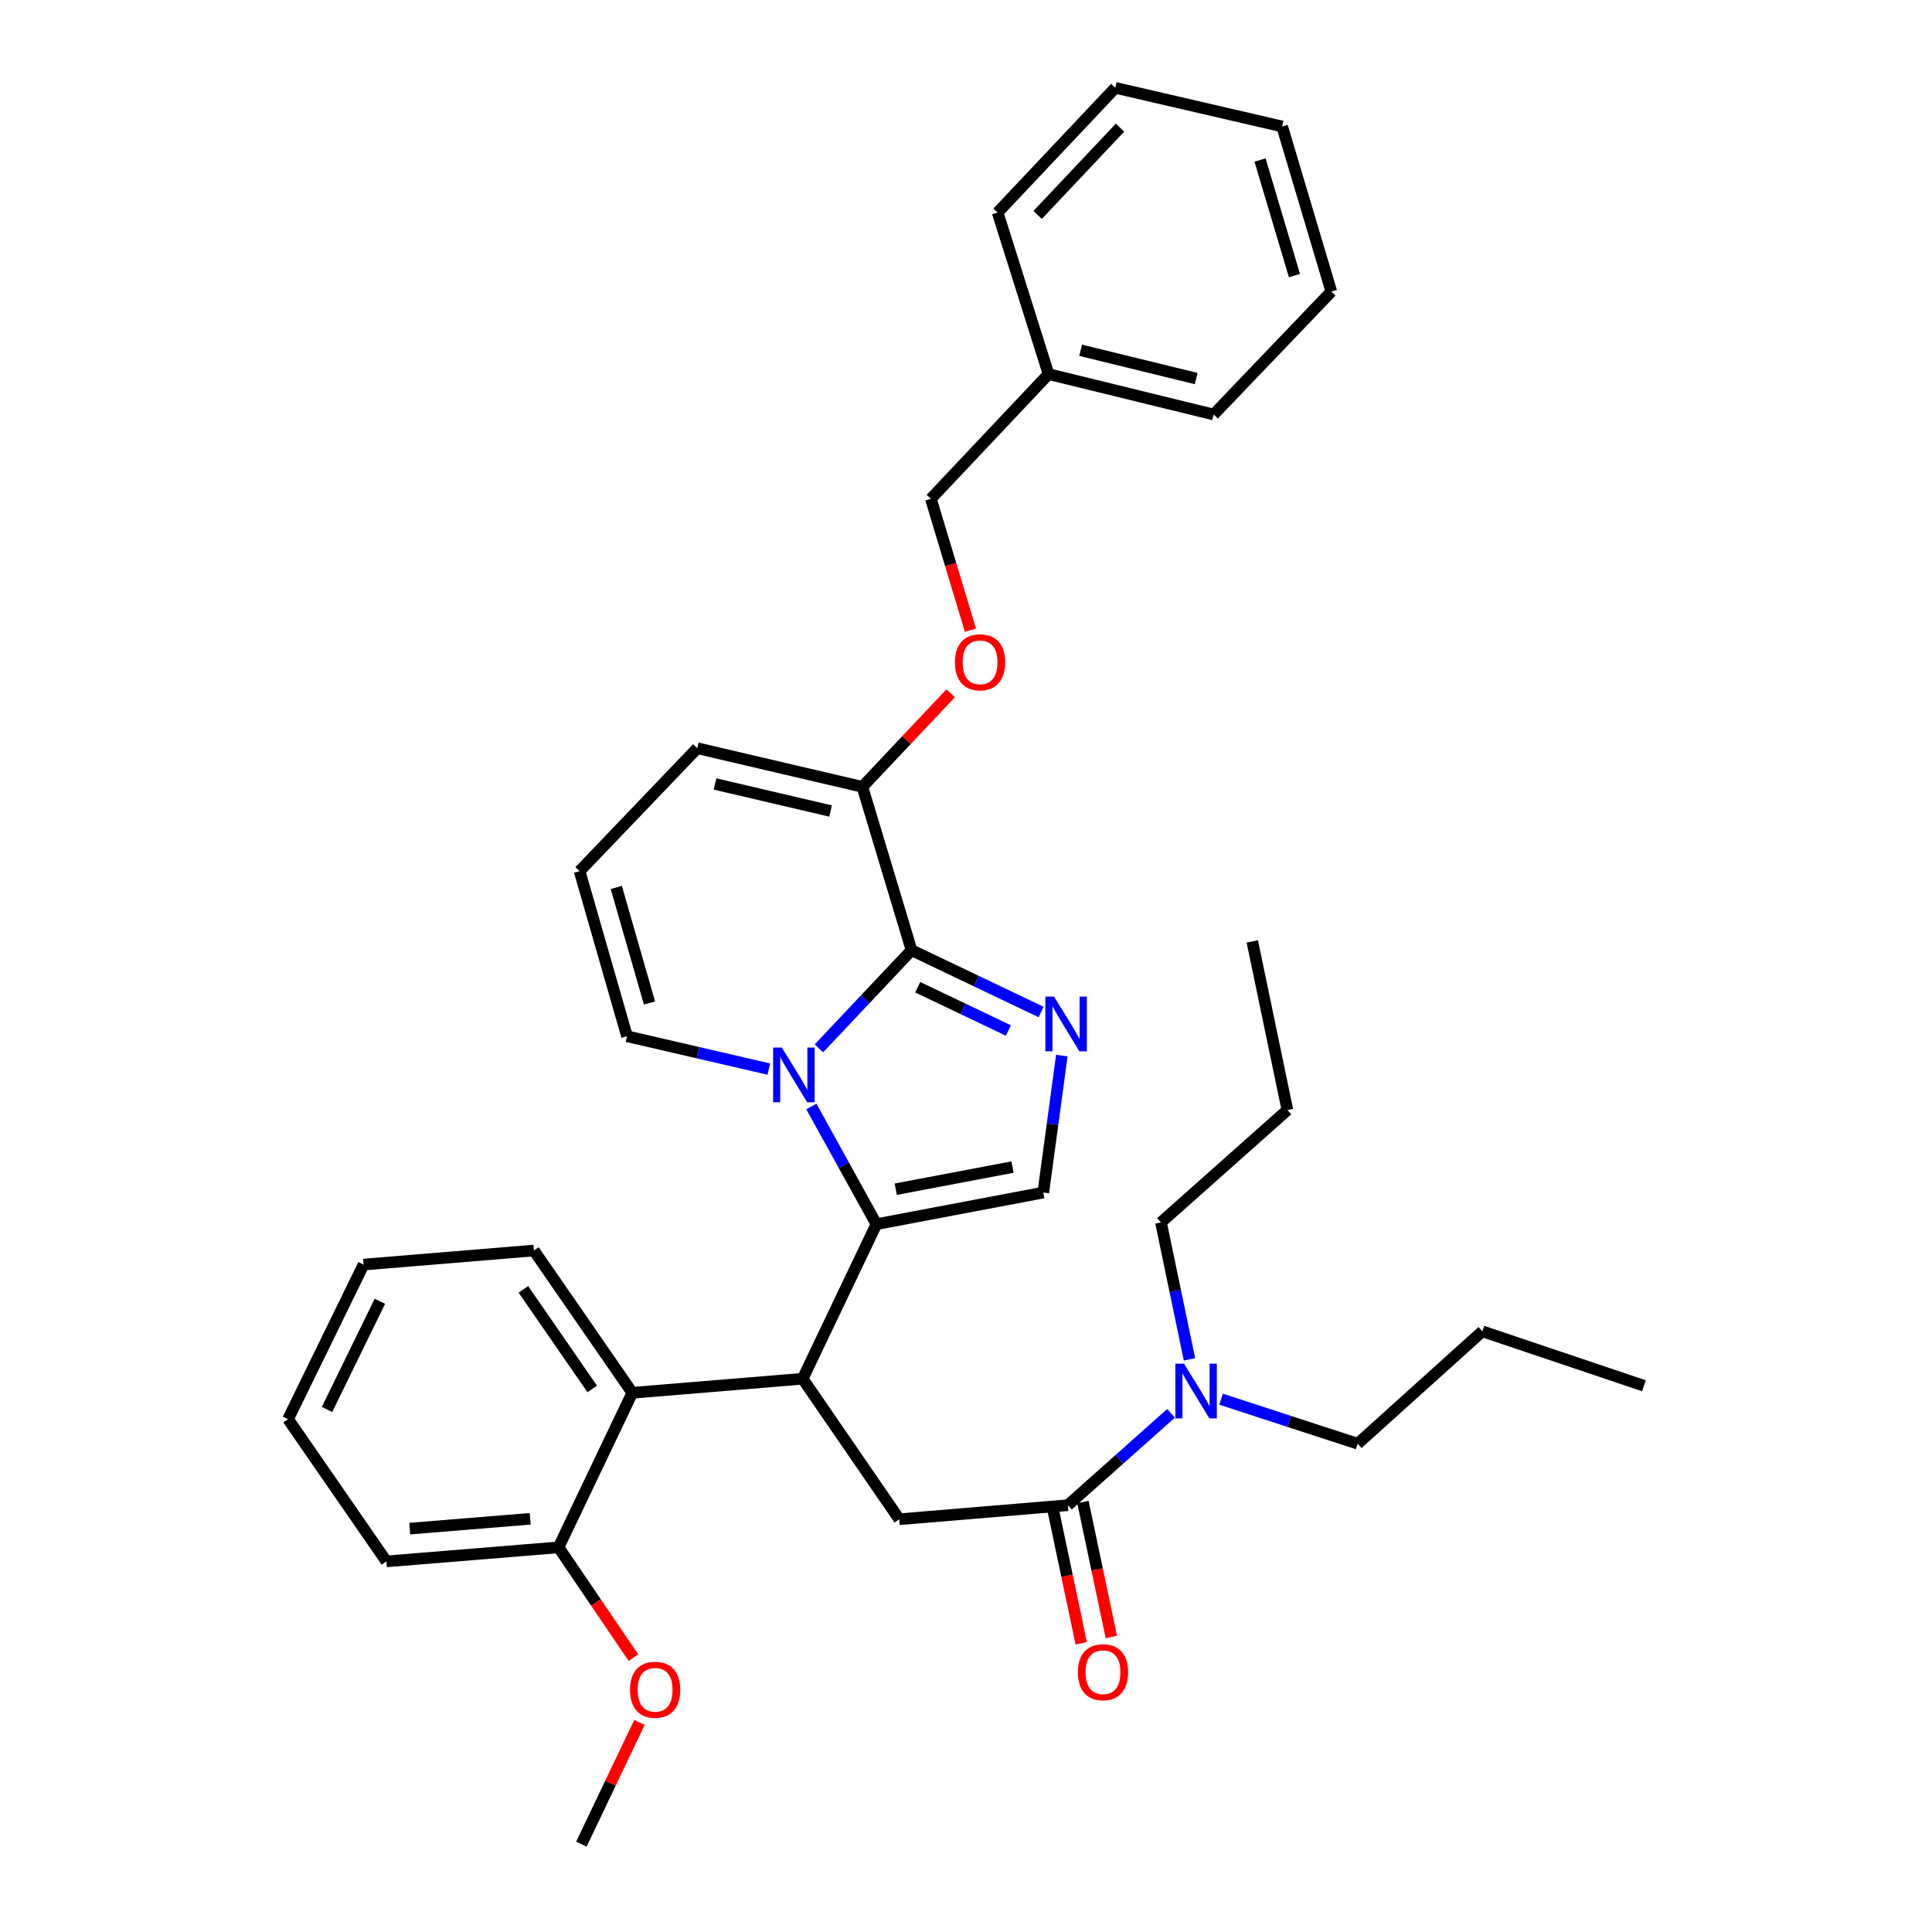 <?xml version='1.0' encoding='iso-8859-1'?>
<svg version='1.1' baseProfile='full'
              xmlns='http://www.w3.org/2000/svg'
                      xmlns:rdkit='http://www.rdkit.org/xml'
                      xmlns:xlink='http://www.w3.org/1999/xlink'
                  xml:space='preserve'
width='1000px' height='1000px' viewBox='0 0 1000 1000'>
<!-- END OF HEADER -->
<rect style='opacity:1.0;fill:#FFFFFF;stroke:none' width='1000' height='1000' x='0' y='0'> </rect>
<path class='bond-0' d='M 544.933,780.728 L 552.285,815.648' style='fill:none;fill-rule:evenodd;stroke:#000000;stroke-width:6px;stroke-linecap:butt;stroke-linejoin:miter;stroke-opacity:1' />
<path class='bond-0' d='M 552.285,815.648 L 559.637,850.568' style='fill:none;fill-rule:evenodd;stroke:#FF0000;stroke-width:6px;stroke-linecap:butt;stroke-linejoin:miter;stroke-opacity:1' />
<path class='bond-0' d='M 560.518,777.447 L 567.87,812.367' style='fill:none;fill-rule:evenodd;stroke:#000000;stroke-width:6px;stroke-linecap:butt;stroke-linejoin:miter;stroke-opacity:1' />
<path class='bond-0' d='M 567.87,812.367 L 575.222,847.287' style='fill:none;fill-rule:evenodd;stroke:#FF0000;stroke-width:6px;stroke-linecap:butt;stroke-linejoin:miter;stroke-opacity:1' />
<path class='bond-1' d='M 552.726,779.087 L 579.426,755.314' style='fill:none;fill-rule:evenodd;stroke:#000000;stroke-width:6px;stroke-linecap:butt;stroke-linejoin:miter;stroke-opacity:1' />
<path class='bond-1' d='M 579.426,755.314 L 606.125,731.54' style='fill:none;fill-rule:evenodd;stroke:#0000FF;stroke-width:6px;stroke-linecap:butt;stroke-linejoin:miter;stroke-opacity:1' />
<path class='bond-2' d='M 552.726,779.087 L 465.457,786.36' style='fill:none;fill-rule:evenodd;stroke:#000000;stroke-width:6px;stroke-linecap:butt;stroke-linejoin:miter;stroke-opacity:1' />
<path class='bond-3' d='M 632.026,724.218 L 667.377,735.744' style='fill:none;fill-rule:evenodd;stroke:#0000FF;stroke-width:6px;stroke-linecap:butt;stroke-linejoin:miter;stroke-opacity:1' />
<path class='bond-3' d='M 667.377,735.744 L 702.728,747.269' style='fill:none;fill-rule:evenodd;stroke:#000000;stroke-width:6px;stroke-linecap:butt;stroke-linejoin:miter;stroke-opacity:1' />
<path class='bond-4' d='M 615.674,703.611 L 608.293,668.171' style='fill:none;fill-rule:evenodd;stroke:#0000FF;stroke-width:6px;stroke-linecap:butt;stroke-linejoin:miter;stroke-opacity:1' />
<path class='bond-4' d='M 608.293,668.171 L 600.913,632.731' style='fill:none;fill-rule:evenodd;stroke:#000000;stroke-width:6px;stroke-linecap:butt;stroke-linejoin:miter;stroke-opacity:1' />
<path class='bond-5' d='M 702.728,747.269 L 767.275,689.093' style='fill:none;fill-rule:evenodd;stroke:#000000;stroke-width:6px;stroke-linecap:butt;stroke-linejoin:miter;stroke-opacity:1' />
<path class='bond-6' d='M 600.913,632.731 L 666.362,574.545' style='fill:none;fill-rule:evenodd;stroke:#000000;stroke-width:6px;stroke-linecap:butt;stroke-linejoin:miter;stroke-opacity:1' />
<path class='bond-7' d='M 415.456,713.638 L 453.636,633.633' style='fill:none;fill-rule:evenodd;stroke:#000000;stroke-width:6px;stroke-linecap:butt;stroke-linejoin:miter;stroke-opacity:1' />
<path class='bond-8' d='M 415.456,713.638 L 465.457,786.36' style='fill:none;fill-rule:evenodd;stroke:#000000;stroke-width:6px;stroke-linecap:butt;stroke-linejoin:miter;stroke-opacity:1' />
<path class='bond-9' d='M 415.456,713.638 L 327.276,720.911' style='fill:none;fill-rule:evenodd;stroke:#000000;stroke-width:6px;stroke-linecap:butt;stroke-linejoin:miter;stroke-opacity:1' />
<path class='bond-10' d='M 327.276,720.911 L 276.364,647.268' style='fill:none;fill-rule:evenodd;stroke:#000000;stroke-width:6px;stroke-linecap:butt;stroke-linejoin:miter;stroke-opacity:1' />
<path class='bond-10' d='M 306.538,718.921 L 270.9,667.371' style='fill:none;fill-rule:evenodd;stroke:#000000;stroke-width:6px;stroke-linecap:butt;stroke-linejoin:miter;stroke-opacity:1' />
<path class='bond-11' d='M 327.276,720.911 L 289.096,800.907' style='fill:none;fill-rule:evenodd;stroke:#000000;stroke-width:6px;stroke-linecap:butt;stroke-linejoin:miter;stroke-opacity:1' />
<path class='bond-12' d='M 471.819,491.815 L 447.843,517.223' style='fill:none;fill-rule:evenodd;stroke:#000000;stroke-width:6px;stroke-linecap:butt;stroke-linejoin:miter;stroke-opacity:1' />
<path class='bond-12' d='M 447.843,517.223 L 423.867,542.63' style='fill:none;fill-rule:evenodd;stroke:#0000FF;stroke-width:6px;stroke-linecap:butt;stroke-linejoin:miter;stroke-opacity:1' />
<path class='bond-13' d='M 471.819,491.815 L 505.339,507.817' style='fill:none;fill-rule:evenodd;stroke:#000000;stroke-width:6px;stroke-linecap:butt;stroke-linejoin:miter;stroke-opacity:1' />
<path class='bond-13' d='M 505.339,507.817 L 538.858,523.819' style='fill:none;fill-rule:evenodd;stroke:#0000FF;stroke-width:6px;stroke-linecap:butt;stroke-linejoin:miter;stroke-opacity:1' />
<path class='bond-13' d='M 475.013,510.989 L 498.477,522.19' style='fill:none;fill-rule:evenodd;stroke:#000000;stroke-width:6px;stroke-linecap:butt;stroke-linejoin:miter;stroke-opacity:1' />
<path class='bond-13' d='M 498.477,522.19 L 521.941,533.391' style='fill:none;fill-rule:evenodd;stroke:#0000FF;stroke-width:6px;stroke-linecap:butt;stroke-linejoin:miter;stroke-opacity:1' />
<path class='bond-14' d='M 471.819,491.815 L 446.363,407.272' style='fill:none;fill-rule:evenodd;stroke:#000000;stroke-width:6px;stroke-linecap:butt;stroke-linejoin:miter;stroke-opacity:1' />
<path class='bond-15' d='M 397.952,553.362 L 361.251,544.864' style='fill:none;fill-rule:evenodd;stroke:#0000FF;stroke-width:6px;stroke-linecap:butt;stroke-linejoin:miter;stroke-opacity:1' />
<path class='bond-15' d='M 361.251,544.864 L 324.551,536.366' style='fill:none;fill-rule:evenodd;stroke:#000000;stroke-width:6px;stroke-linecap:butt;stroke-linejoin:miter;stroke-opacity:1' />
<path class='bond-16' d='M 419.959,572.73 L 436.797,603.182' style='fill:none;fill-rule:evenodd;stroke:#0000FF;stroke-width:6px;stroke-linecap:butt;stroke-linejoin:miter;stroke-opacity:1' />
<path class='bond-16' d='M 436.797,603.182 L 453.636,633.633' style='fill:none;fill-rule:evenodd;stroke:#000000;stroke-width:6px;stroke-linecap:butt;stroke-linejoin:miter;stroke-opacity:1' />
<path class='bond-17' d='M 453.636,633.633 L 540.002,617.273' style='fill:none;fill-rule:evenodd;stroke:#000000;stroke-width:6px;stroke-linecap:butt;stroke-linejoin:miter;stroke-opacity:1' />
<path class='bond-17' d='M 463.627,615.531 L 524.083,604.079' style='fill:none;fill-rule:evenodd;stroke:#000000;stroke-width:6px;stroke-linecap:butt;stroke-linejoin:miter;stroke-opacity:1' />
<path class='bond-18' d='M 540.002,617.273 L 544.801,581.819' style='fill:none;fill-rule:evenodd;stroke:#000000;stroke-width:6px;stroke-linecap:butt;stroke-linejoin:miter;stroke-opacity:1' />
<path class='bond-18' d='M 544.801,581.819 L 549.6,546.366' style='fill:none;fill-rule:evenodd;stroke:#0000FF;stroke-width:6px;stroke-linecap:butt;stroke-linejoin:miter;stroke-opacity:1' />
<path class='bond-19' d='M 276.364,647.268 L 188.184,654.541' style='fill:none;fill-rule:evenodd;stroke:#000000;stroke-width:6px;stroke-linecap:butt;stroke-linejoin:miter;stroke-opacity:1' />
<path class='bond-20' d='M 289.096,800.907 L 200.005,808.18' style='fill:none;fill-rule:evenodd;stroke:#000000;stroke-width:6px;stroke-linecap:butt;stroke-linejoin:miter;stroke-opacity:1' />
<path class='bond-20' d='M 274.437,786.124 L 212.072,791.215' style='fill:none;fill-rule:evenodd;stroke:#000000;stroke-width:6px;stroke-linecap:butt;stroke-linejoin:miter;stroke-opacity:1' />
<path class='bond-21' d='M 289.096,800.907 L 308.476,829.451' style='fill:none;fill-rule:evenodd;stroke:#000000;stroke-width:6px;stroke-linecap:butt;stroke-linejoin:miter;stroke-opacity:1' />
<path class='bond-21' d='M 308.476,829.451 L 327.855,857.996' style='fill:none;fill-rule:evenodd;stroke:#FF0000;stroke-width:6px;stroke-linecap:butt;stroke-linejoin:miter;stroke-opacity:1' />
<path class='bond-22' d='M 360.908,387.275 L 299.997,450.911' style='fill:none;fill-rule:evenodd;stroke:#000000;stroke-width:6px;stroke-linecap:butt;stroke-linejoin:miter;stroke-opacity:1' />
<path class='bond-23' d='M 360.908,387.275 L 446.363,407.272' style='fill:none;fill-rule:evenodd;stroke:#000000;stroke-width:6px;stroke-linecap:butt;stroke-linejoin:miter;stroke-opacity:1' />
<path class='bond-23' d='M 370.097,405.782 L 429.916,419.78' style='fill:none;fill-rule:evenodd;stroke:#000000;stroke-width:6px;stroke-linecap:butt;stroke-linejoin:miter;stroke-opacity:1' />
<path class='bond-24' d='M 299.997,450.911 L 324.551,536.366' style='fill:none;fill-rule:evenodd;stroke:#000000;stroke-width:6px;stroke-linecap:butt;stroke-linejoin:miter;stroke-opacity:1' />
<path class='bond-24' d='M 318.987,459.331 L 336.175,519.149' style='fill:none;fill-rule:evenodd;stroke:#000000;stroke-width:6px;stroke-linecap:butt;stroke-linejoin:miter;stroke-opacity:1' />
<path class='bond-25' d='M 446.363,407.272 L 469.209,383.062' style='fill:none;fill-rule:evenodd;stroke:#000000;stroke-width:6px;stroke-linecap:butt;stroke-linejoin:miter;stroke-opacity:1' />
<path class='bond-25' d='M 469.209,383.062 L 492.054,358.852' style='fill:none;fill-rule:evenodd;stroke:#FF0000;stroke-width:6px;stroke-linecap:butt;stroke-linejoin:miter;stroke-opacity:1' />
<path class='bond-26' d='M 502.297,326.197 L 492.057,292.189' style='fill:none;fill-rule:evenodd;stroke:#FF0000;stroke-width:6px;stroke-linecap:butt;stroke-linejoin:miter;stroke-opacity:1' />
<path class='bond-26' d='M 492.057,292.189 L 481.817,258.181' style='fill:none;fill-rule:evenodd;stroke:#000000;stroke-width:6px;stroke-linecap:butt;stroke-linejoin:miter;stroke-opacity:1' />
<path class='bond-27' d='M 188.184,654.541 L 149.093,734.546' style='fill:none;fill-rule:evenodd;stroke:#000000;stroke-width:6px;stroke-linecap:butt;stroke-linejoin:miter;stroke-opacity:1' />
<path class='bond-27' d='M 196.63,673.534 L 169.266,729.537' style='fill:none;fill-rule:evenodd;stroke:#000000;stroke-width:6px;stroke-linecap:butt;stroke-linejoin:miter;stroke-opacity:1' />
<path class='bond-28' d='M 200.005,808.18 L 149.093,734.546' style='fill:none;fill-rule:evenodd;stroke:#000000;stroke-width:6px;stroke-linecap:butt;stroke-linejoin:miter;stroke-opacity:1' />
<path class='bond-29' d='M 330.987,891.517 L 315.948,923.031' style='fill:none;fill-rule:evenodd;stroke:#FF0000;stroke-width:6px;stroke-linecap:butt;stroke-linejoin:miter;stroke-opacity:1' />
<path class='bond-29' d='M 315.948,923.031 L 300.909,954.545' style='fill:none;fill-rule:evenodd;stroke:#000000;stroke-width:6px;stroke-linecap:butt;stroke-linejoin:miter;stroke-opacity:1' />
<path class='bond-30' d='M 481.817,258.181 L 542.728,193.634' style='fill:none;fill-rule:evenodd;stroke:#000000;stroke-width:6px;stroke-linecap:butt;stroke-linejoin:miter;stroke-opacity:1' />
<path class='bond-31' d='M 542.728,193.634 L 628.183,214.551' style='fill:none;fill-rule:evenodd;stroke:#000000;stroke-width:6px;stroke-linecap:butt;stroke-linejoin:miter;stroke-opacity:1' />
<path class='bond-31' d='M 559.332,181.302 L 619.151,195.943' style='fill:none;fill-rule:evenodd;stroke:#000000;stroke-width:6px;stroke-linecap:butt;stroke-linejoin:miter;stroke-opacity:1' />
<path class='bond-32' d='M 542.728,193.634 L 516.36,110.002' style='fill:none;fill-rule:evenodd;stroke:#000000;stroke-width:6px;stroke-linecap:butt;stroke-linejoin:miter;stroke-opacity:1' />
<path class='bond-33' d='M 628.183,214.551 L 689.093,150.915' style='fill:none;fill-rule:evenodd;stroke:#000000;stroke-width:6px;stroke-linecap:butt;stroke-linejoin:miter;stroke-opacity:1' />
<path class='bond-34' d='M 689.093,150.915 L 663.637,65.46' style='fill:none;fill-rule:evenodd;stroke:#000000;stroke-width:6px;stroke-linecap:butt;stroke-linejoin:miter;stroke-opacity:1' />
<path class='bond-34' d='M 670.011,142.644 L 652.192,82.825' style='fill:none;fill-rule:evenodd;stroke:#000000;stroke-width:6px;stroke-linecap:butt;stroke-linejoin:miter;stroke-opacity:1' />
<path class='bond-35' d='M 663.637,65.46 L 577.271,45.455' style='fill:none;fill-rule:evenodd;stroke:#000000;stroke-width:6px;stroke-linecap:butt;stroke-linejoin:miter;stroke-opacity:1' />
<path class='bond-36' d='M 577.271,45.455 L 516.36,110.002' style='fill:none;fill-rule:evenodd;stroke:#000000;stroke-width:6px;stroke-linecap:butt;stroke-linejoin:miter;stroke-opacity:1' />
<path class='bond-36' d='M 579.717,66.067 L 537.08,111.25' style='fill:none;fill-rule:evenodd;stroke:#000000;stroke-width:6px;stroke-linecap:butt;stroke-linejoin:miter;stroke-opacity:1' />
<path class='bond-37' d='M 767.275,689.093 L 850.907,717.274' style='fill:none;fill-rule:evenodd;stroke:#000000;stroke-width:6px;stroke-linecap:butt;stroke-linejoin:miter;stroke-opacity:1' />
<path class='bond-38' d='M 666.362,574.545 L 648.179,487.276' style='fill:none;fill-rule:evenodd;stroke:#000000;stroke-width:6px;stroke-linecap:butt;stroke-linejoin:miter;stroke-opacity:1' />
<path  class='atom-1' d='M 557.909 865.534
Q 557.909 858.734, 561.269 854.934
Q 564.629 851.134, 570.909 851.134
Q 577.189 851.134, 580.549 854.934
Q 583.909 858.734, 583.909 865.534
Q 583.909 872.414, 580.509 876.334
Q 577.109 880.214, 570.909 880.214
Q 564.669 880.214, 561.269 876.334
Q 557.909 872.454, 557.909 865.534
M 570.909 877.014
Q 575.229 877.014, 577.549 874.134
Q 579.909 871.214, 579.909 865.534
Q 579.909 859.974, 577.549 857.174
Q 575.229 854.334, 570.909 854.334
Q 566.589 854.334, 564.229 857.134
Q 561.909 859.934, 561.909 865.534
Q 561.909 871.254, 564.229 874.134
Q 566.589 877.014, 570.909 877.014
' fill='#FF0000'/>
<path  class='atom-2' d='M 612.827 705.84
L 622.107 720.84
Q 623.027 722.32, 624.507 725
Q 625.987 727.68, 626.067 727.84
L 626.067 705.84
L 629.827 705.84
L 629.827 734.16
L 625.947 734.16
L 615.987 717.76
Q 614.827 715.84, 613.587 713.64
Q 612.387 711.44, 612.027 710.76
L 612.027 734.16
L 608.347 734.16
L 608.347 705.84
L 612.827 705.84
' fill='#0000FF'/>
<path  class='atom-9' d='M 404.648 542.203
L 413.928 557.203
Q 414.848 558.683, 416.328 561.363
Q 417.808 564.043, 417.888 564.203
L 417.888 542.203
L 421.648 542.203
L 421.648 570.523
L 417.768 570.523
L 407.808 554.123
Q 406.648 552.203, 405.408 550.003
Q 404.208 547.803, 403.848 547.123
L 403.848 570.523
L 400.168 570.523
L 400.168 542.203
L 404.648 542.203
' fill='#0000FF'/>
<path  class='atom-12' d='M 545.555 515.844
L 554.835 530.844
Q 555.755 532.324, 557.235 535.004
Q 558.715 537.684, 558.795 537.844
L 558.795 515.844
L 562.555 515.844
L 562.555 544.164
L 558.675 544.164
L 548.715 527.764
Q 547.555 525.844, 546.315 523.644
Q 545.115 521.444, 544.755 520.764
L 544.755 544.164
L 541.075 544.164
L 541.075 515.844
L 545.555 515.844
' fill='#0000FF'/>
<path  class='atom-19' d='M 494.273 342.805
Q 494.273 336.005, 497.633 332.205
Q 500.993 328.405, 507.273 328.405
Q 513.553 328.405, 516.913 332.205
Q 520.273 336.005, 520.273 342.805
Q 520.273 349.685, 516.873 353.605
Q 513.473 357.485, 507.273 357.485
Q 501.033 357.485, 497.633 353.605
Q 494.273 349.725, 494.273 342.805
M 507.273 354.285
Q 511.593 354.285, 513.913 351.405
Q 516.273 348.485, 516.273 342.805
Q 516.273 337.245, 513.913 334.445
Q 511.593 331.605, 507.273 331.605
Q 502.953 331.605, 500.593 334.405
Q 498.273 337.205, 498.273 342.805
Q 498.273 348.525, 500.593 351.405
Q 502.953 354.285, 507.273 354.285
' fill='#FF0000'/>
<path  class='atom-23' d='M 326.088 874.621
Q 326.088 867.821, 329.448 864.021
Q 332.808 860.221, 339.088 860.221
Q 345.368 860.221, 348.728 864.021
Q 352.088 867.821, 352.088 874.621
Q 352.088 881.501, 348.688 885.421
Q 345.288 889.301, 339.088 889.301
Q 332.848 889.301, 329.448 885.421
Q 326.088 881.541, 326.088 874.621
M 339.088 886.101
Q 343.408 886.101, 345.728 883.221
Q 348.088 880.301, 348.088 874.621
Q 348.088 869.061, 345.728 866.261
Q 343.408 863.421, 339.088 863.421
Q 334.768 863.421, 332.408 866.221
Q 330.088 869.021, 330.088 874.621
Q 330.088 880.341, 332.408 883.221
Q 334.768 886.101, 339.088 886.101
' fill='#FF0000'/>
</svg>
